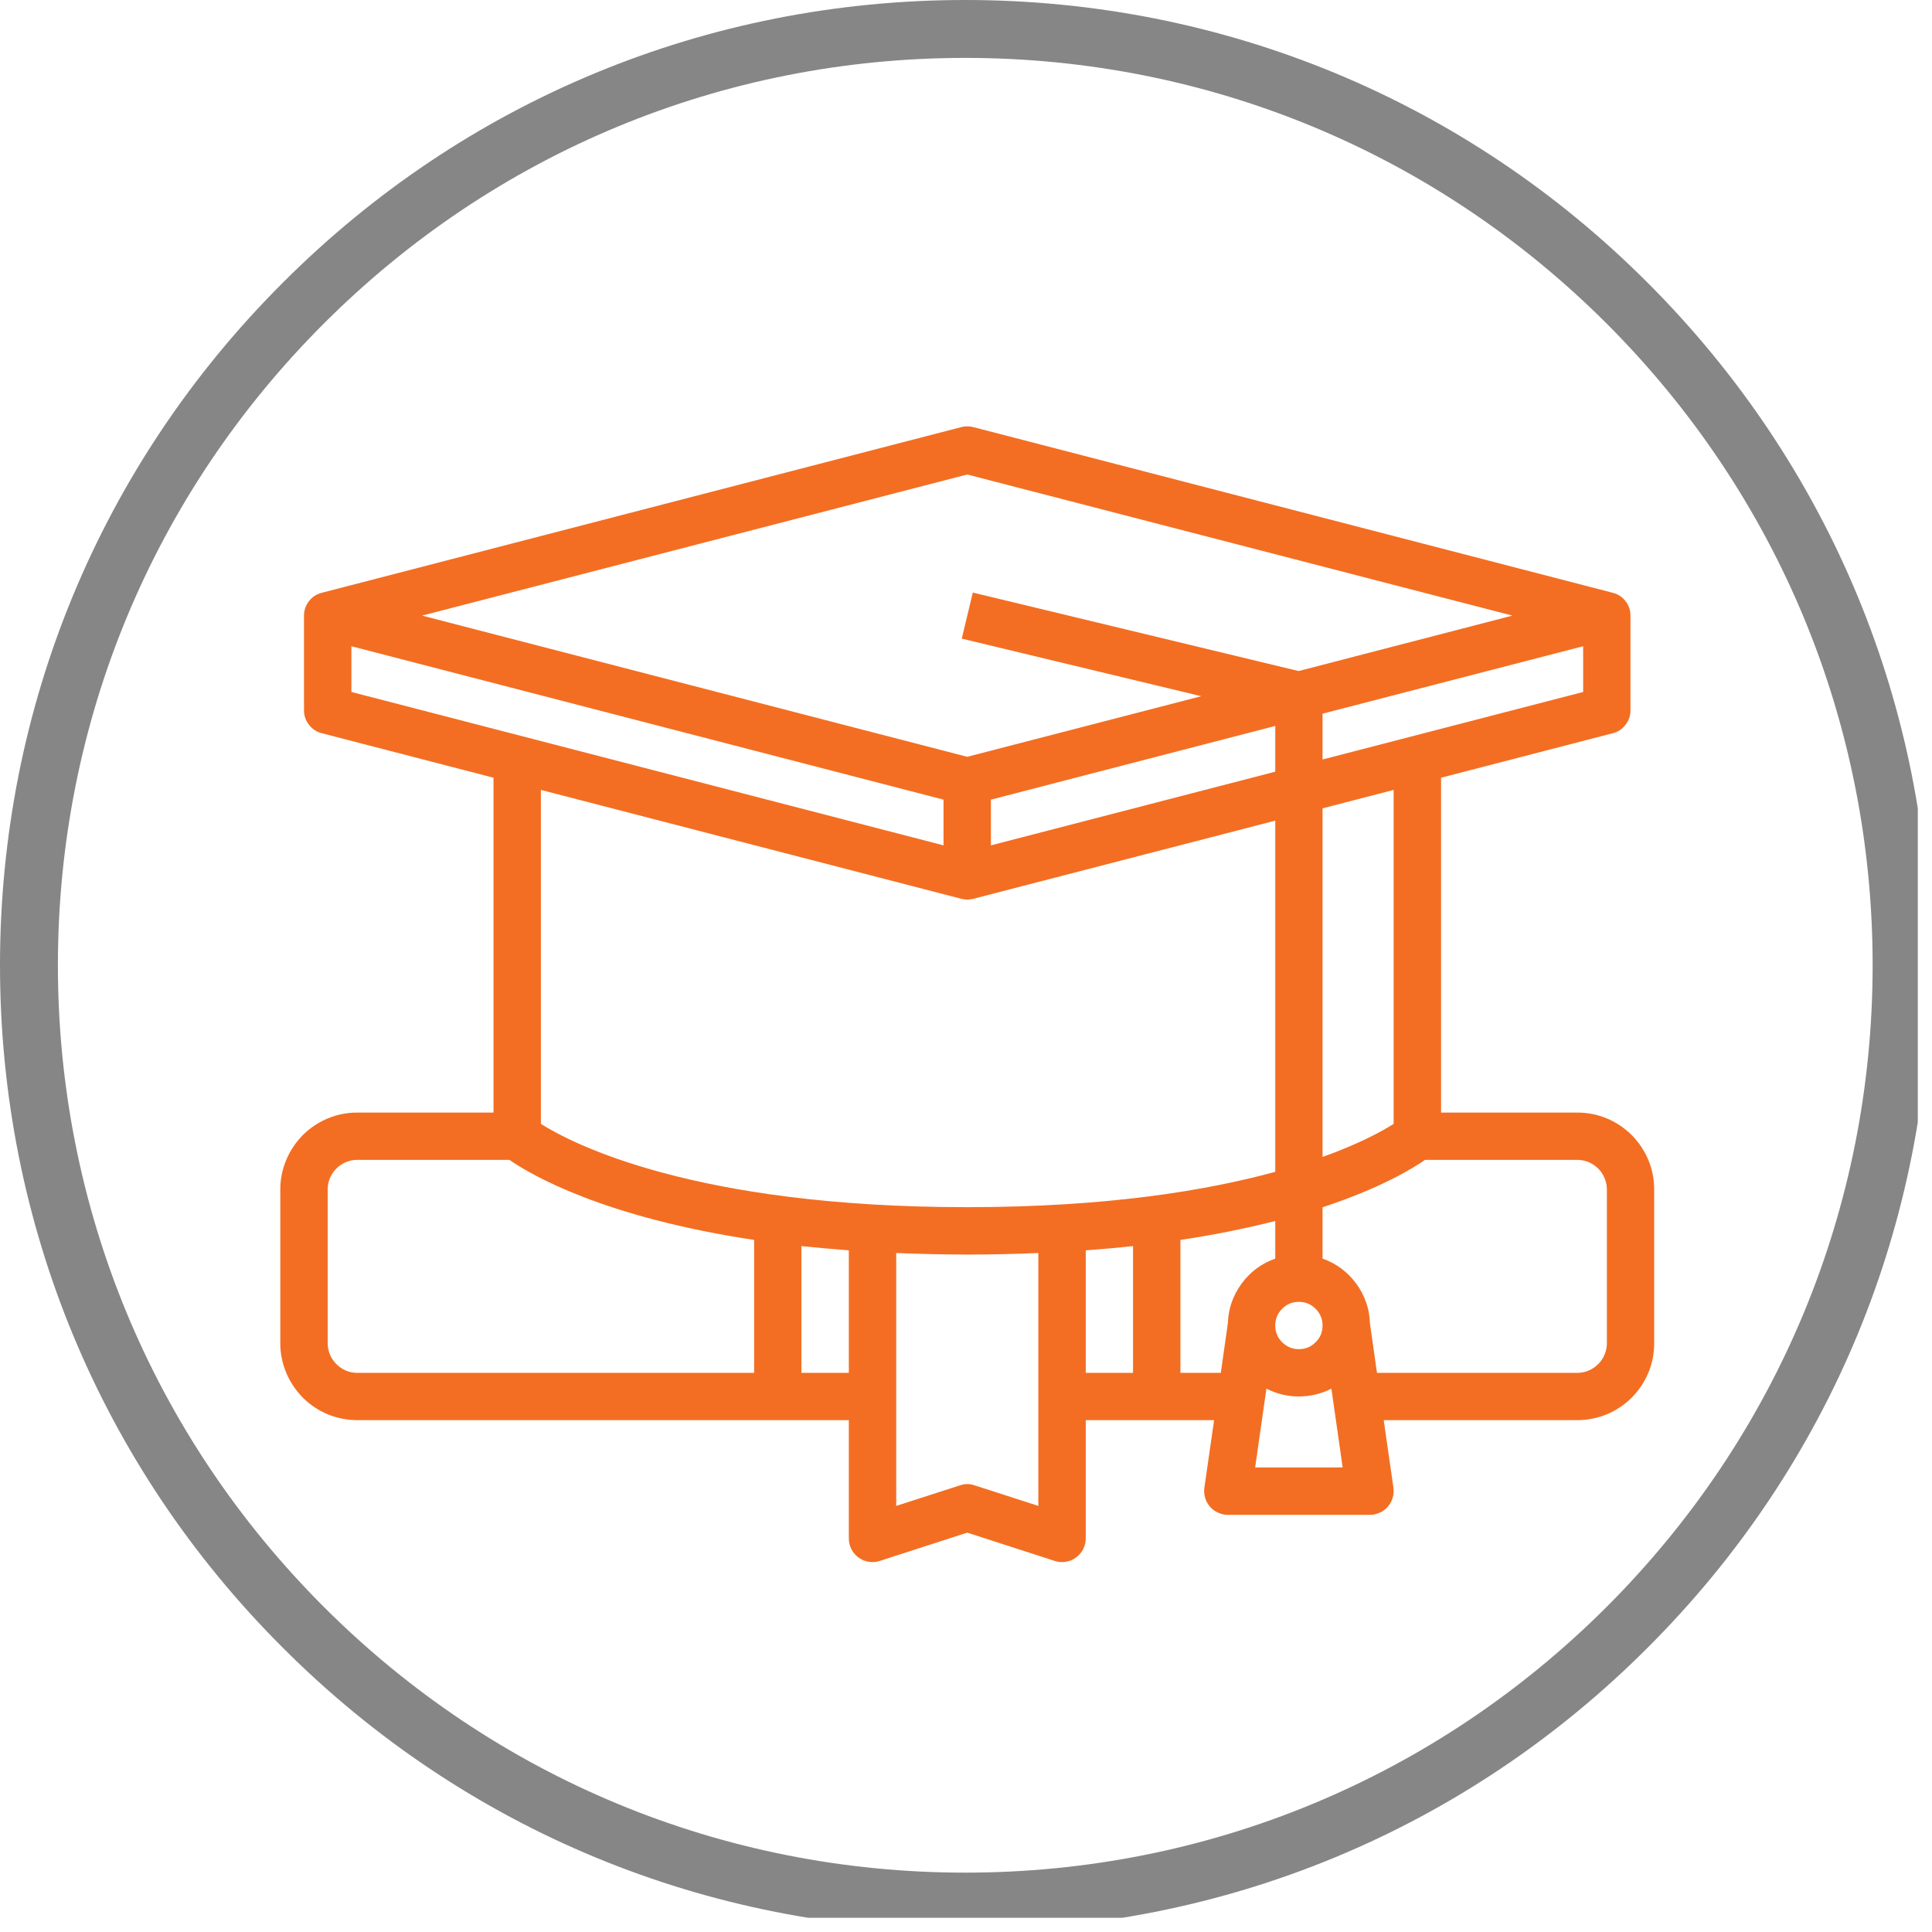 <svg xmlns="http://www.w3.org/2000/svg" xmlns:xlink="http://www.w3.org/1999/xlink" width="90" zoomAndPan="magnify" viewBox="0 0 67.5 67.5" height="90" preserveAspectRatio="xMidYMid meet" version="1.0"><defs><clipPath id="5a0974460a"><path d="M 0 0 L 67.004 0 L 67.004 67.004 L 0 67.004 Z M 0 0 " clip-rule="nonzero"/></clipPath><clipPath id="b4decf9e2a"><path d="M 9.793 14.879 L 57.793 14.879 L 57.793 54.629 L 9.793 54.629 Z M 9.793 14.879 " clip-rule="nonzero"/></clipPath></defs><g clip-path="url(#5a0974460a)"><path fill="#868686" d="M 33.723 67.445 C 24.719 67.445 16.242 63.941 9.879 57.566 C 3.504 51.203 0 42.727 0 33.723 C 0 24.719 3.504 16.242 9.879 9.879 C 16.242 3.504 24.719 0 33.723 0 C 42.727 0 51.203 3.504 57.566 9.879 C 63.941 16.254 67.445 24.719 67.445 33.723 C 67.445 42.727 63.941 51.203 57.566 57.566 C 51.203 63.941 42.727 67.445 33.723 67.445 Z M 33.723 2.023 C 25.258 2.023 17.293 5.324 11.309 11.309 C 5.324 17.293 2.023 25.258 2.023 33.723 C 2.023 42.188 5.324 50.152 11.309 56.137 C 17.293 62.121 25.258 65.426 33.723 65.426 C 42.188 65.426 50.152 62.121 56.137 56.137 C 62.121 50.152 65.426 42.188 65.426 33.723 C 65.426 25.258 62.121 17.293 56.137 11.309 C 50.152 5.324 42.188 2.023 33.723 2.023 Z M 33.723 2.023 " fill-opacity="1" fill-rule="nonzero"/></g><g clip-path="url(#b4decf9e2a)"><path fill="#f36e22" d="M 55.105 38.871 L 50.348 38.871 L 50.348 27.172 L 56.348 25.617 C 56.531 25.57 56.68 25.473 56.793 25.32 C 56.91 25.172 56.965 25.004 56.965 24.816 L 56.965 21.508 C 56.965 21.32 56.91 21.152 56.793 21.004 C 56.68 20.855 56.531 20.758 56.348 20.711 L 34.004 14.922 C 33.863 14.887 33.727 14.887 33.586 14.922 L 11.242 20.711 C 11.059 20.758 10.91 20.855 10.793 21.004 C 10.68 21.152 10.621 21.32 10.621 21.508 L 10.621 24.816 C 10.621 25.004 10.68 25.172 10.793 25.32 C 10.91 25.473 11.059 25.57 11.242 25.617 L 17.242 27.172 L 17.242 38.871 L 12.48 38.871 C 12.125 38.871 11.781 38.938 11.453 39.074 C 11.125 39.211 10.832 39.406 10.582 39.656 C 10.332 39.91 10.137 40.199 10 40.527 C 9.863 40.855 9.793 41.199 9.793 41.555 L 9.793 46.934 C 9.793 47.289 9.863 47.633 10 47.961 C 10.137 48.289 10.332 48.578 10.582 48.832 C 10.832 49.082 11.125 49.277 11.453 49.414 C 11.781 49.547 12.125 49.617 12.48 49.617 L 29.656 49.617 L 29.656 53.75 C 29.656 53.883 29.688 54.008 29.746 54.125 C 29.805 54.242 29.891 54.34 29.996 54.418 C 30.105 54.496 30.223 54.547 30.355 54.566 C 30.484 54.586 30.613 54.578 30.738 54.535 L 33.793 53.547 L 36.848 54.535 C 36.977 54.578 37.105 54.586 37.234 54.566 C 37.367 54.547 37.484 54.496 37.59 54.418 C 37.699 54.34 37.781 54.242 37.844 54.125 C 37.902 54.008 37.934 53.883 37.934 53.75 L 37.934 49.617 L 42.418 49.617 L 42.078 51.98 C 42.062 52.098 42.07 52.215 42.105 52.332 C 42.137 52.445 42.195 52.547 42.273 52.641 C 42.352 52.73 42.445 52.801 42.555 52.848 C 42.664 52.898 42.777 52.926 42.898 52.926 L 47.863 52.926 C 47.984 52.926 48.098 52.898 48.207 52.848 C 48.316 52.801 48.41 52.73 48.488 52.641 C 48.566 52.547 48.625 52.445 48.656 52.332 C 48.691 52.215 48.699 52.098 48.684 51.98 L 48.344 49.617 L 55.105 49.617 C 55.465 49.617 55.805 49.547 56.137 49.414 C 56.465 49.277 56.754 49.082 57.008 48.832 C 57.258 48.578 57.453 48.289 57.59 47.961 C 57.727 47.633 57.793 47.289 57.793 46.934 L 57.793 41.555 C 57.793 41.199 57.727 40.855 57.59 40.527 C 57.453 40.199 57.258 39.91 57.008 39.656 C 56.754 39.406 56.465 39.211 56.137 39.074 C 55.805 38.938 55.465 38.871 55.105 38.871 Z M 46.207 26.535 L 46.207 24.934 L 55.312 22.578 L 55.312 24.176 Z M 48.691 27.598 L 48.691 39.266 C 48.297 39.516 47.504 39.957 46.207 40.422 L 46.207 28.242 Z M 34.621 27.938 L 44.555 25.363 L 44.555 26.961 L 34.621 29.535 Z M 33.793 16.578 L 52.84 21.508 L 45.371 23.445 L 33.988 20.703 L 33.602 22.312 L 41.969 24.324 L 33.793 26.441 L 14.746 21.508 Z M 12.277 22.578 L 32.965 27.938 L 32.965 29.535 L 12.277 24.176 Z M 33.586 31.402 C 33.727 31.438 33.863 31.438 34.004 31.402 L 44.555 28.672 L 44.555 40.941 C 42.152 41.598 38.66 42.176 33.793 42.176 C 24.25 42.176 19.992 39.957 18.898 39.266 L 18.898 27.598 Z M 11.449 46.934 L 11.449 41.555 C 11.449 41.418 11.477 41.285 11.527 41.16 C 11.582 41.035 11.656 40.922 11.754 40.824 C 11.848 40.73 11.961 40.656 12.086 40.602 C 12.215 40.551 12.344 40.523 12.48 40.523 L 17.797 40.523 C 18.57 41.059 21.102 42.531 26.348 43.32 L 26.348 47.965 L 12.48 47.965 C 12.344 47.965 12.215 47.938 12.086 47.887 C 11.961 47.832 11.848 47.758 11.754 47.66 C 11.656 47.566 11.582 47.453 11.527 47.328 C 11.477 47.199 11.449 47.07 11.449 46.934 Z M 28 47.965 L 28 43.535 C 28.531 43.59 29.082 43.641 29.656 43.684 L 29.656 47.965 Z M 34.051 51.895 C 33.879 51.836 33.711 51.836 33.539 51.895 L 31.312 52.613 L 31.312 43.777 C 32.098 43.812 32.926 43.828 33.793 43.832 C 34.664 43.832 35.492 43.812 36.277 43.777 L 36.277 52.613 Z M 37.934 43.684 C 38.508 43.641 39.059 43.594 39.586 43.535 L 39.586 47.965 L 37.934 47.965 Z M 41.242 47.965 L 41.242 43.32 C 42.355 43.156 43.461 42.934 44.555 42.66 L 44.555 43.973 C 44.07 44.145 43.676 44.438 43.375 44.852 C 43.074 45.266 42.914 45.727 42.898 46.238 L 42.652 47.965 Z M 46.207 46.309 C 46.207 46.539 46.129 46.734 45.965 46.895 C 45.805 47.055 45.609 47.137 45.379 47.137 C 45.152 47.137 44.957 47.055 44.797 46.895 C 44.633 46.734 44.555 46.539 44.555 46.309 C 44.555 46.082 44.633 45.887 44.797 45.727 C 44.957 45.562 45.152 45.484 45.379 45.484 C 45.609 45.484 45.805 45.566 45.965 45.727 C 46.125 45.887 46.207 46.082 46.207 46.309 Z M 43.852 51.27 L 44.246 48.516 C 44.602 48.699 44.98 48.789 45.379 48.789 C 45.781 48.789 46.16 48.699 46.516 48.516 L 46.91 51.27 Z M 56.141 46.934 C 56.141 47.07 56.113 47.199 56.059 47.328 C 56.008 47.453 55.934 47.566 55.836 47.66 C 55.738 47.758 55.629 47.832 55.5 47.887 C 55.375 47.938 55.242 47.965 55.105 47.965 L 48.109 47.965 L 47.863 46.238 C 47.848 45.727 47.688 45.266 47.387 44.852 C 47.082 44.438 46.691 44.145 46.207 43.973 L 46.207 42.18 C 48.199 41.523 49.32 40.848 49.789 40.523 L 55.109 40.523 C 55.246 40.523 55.375 40.551 55.504 40.602 C 55.629 40.656 55.738 40.73 55.836 40.824 C 55.934 40.922 56.008 41.035 56.059 41.16 C 56.113 41.285 56.141 41.418 56.141 41.555 Z M 56.141 46.934 " fill-opacity="1" fill-rule="nonzero"/></g></svg>